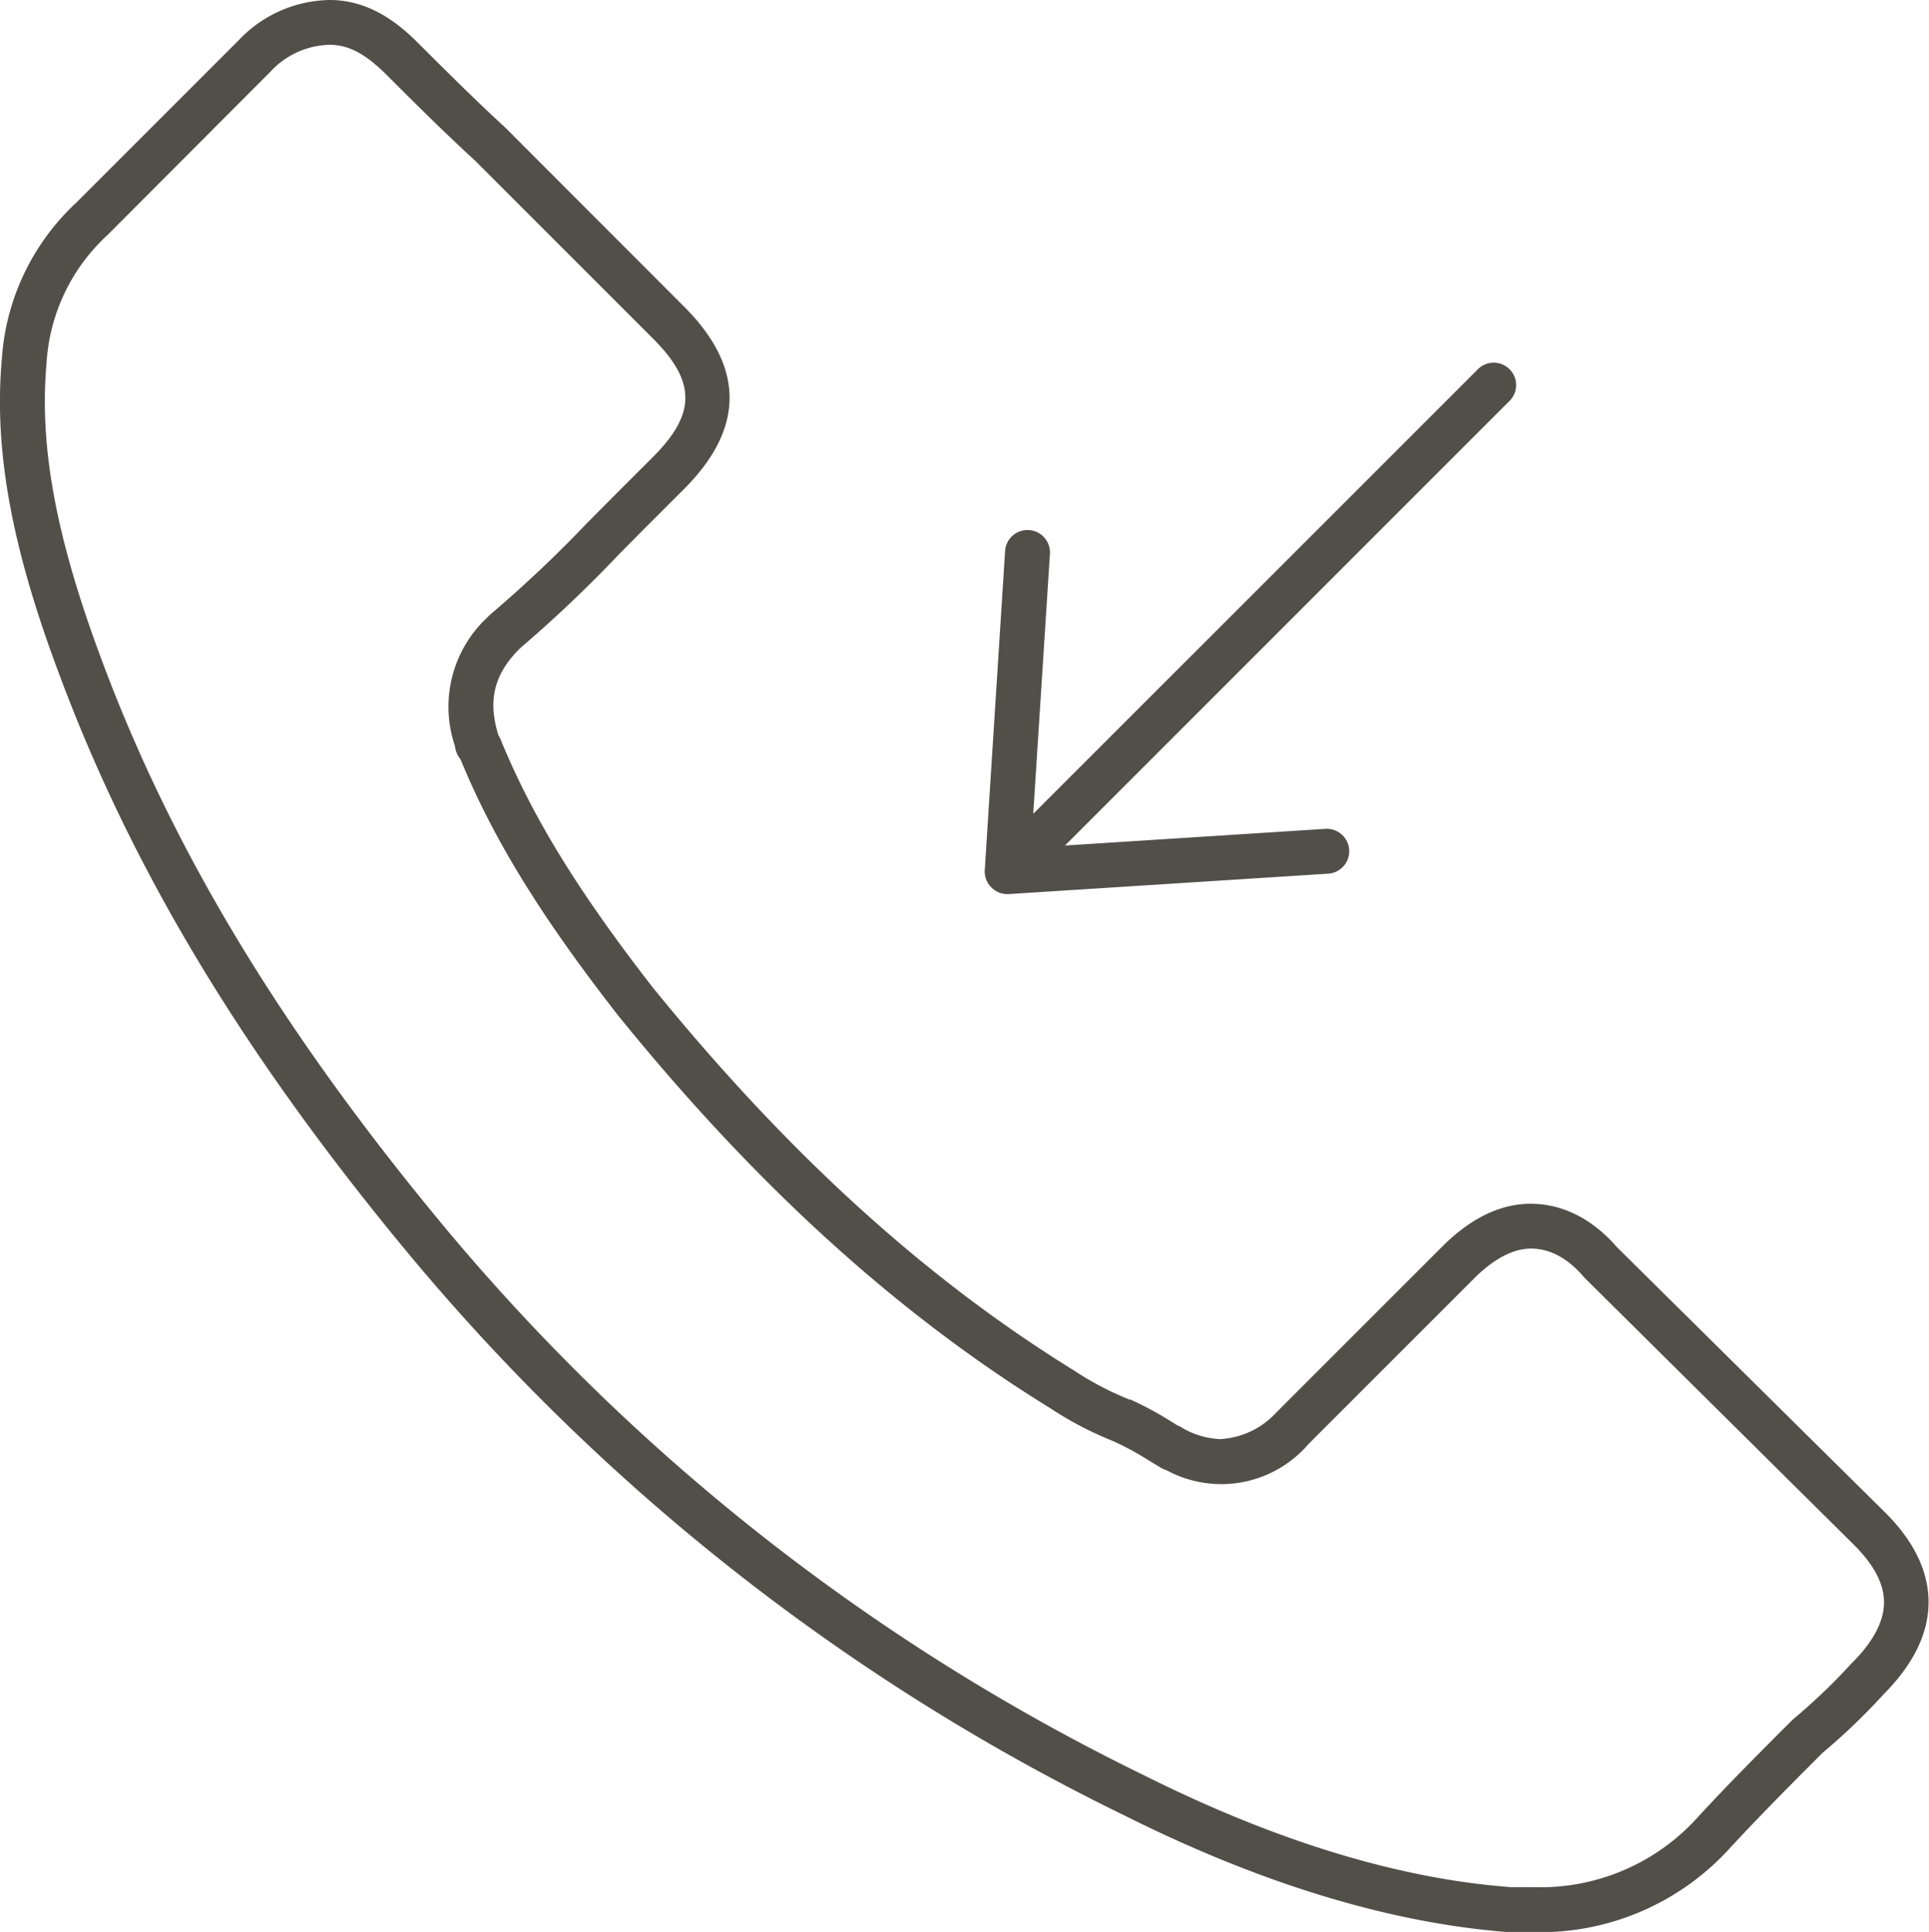 <svg xmlns="http://www.w3.org/2000/svg" viewBox="0 0 215.22 215.56"><defs><style>.cls-1{fill:#514f48;}</style></defs><title>callme_icn</title><g id="Layer_2" data-name="Layer 2"><g id="Layer_1-2" data-name="Layer 1"><path class="cls-1" d="M210.4,168.83l-30-29.68c-2.75-3.17-6.08-4.84-9.63-4.84-3.37,0-6.69,1.61-9.86,4.78l-18.48,18.48a9.16,9.16,0,0,1-6.32,3,9.27,9.27,0,0,1-4.08-1.18l0,0a3.17,3.17,0,0,0-.68-.36l-.54-.33a36.77,36.77,0,0,0-4.65-2.53l-.11,0a33.89,33.89,0,0,1-6.21-3.25c-16.66-10.28-32-24.27-47-42.73-8.4-10.81-13.48-19.1-17-27.72a3.88,3.88,0,0,0-.24-.45c-.83-2.78-1.17-6.09,2.29-9.55l.2-.2A146.48,146.48,0,0,0,69,61.91q1.34-1.36,2.73-2.76l4.62-4.62c6.73-6.74,6.73-13.56,0-20.29L56.45,14.31l-.08-.08c-3.4-3.12-6.59-6.31-9.74-9.45C44.58,2.73,41.33,0,36.78,0A14.25,14.25,0,0,0,26.63,4.49L8.49,22.63A26.18,26.18,0,0,0,.2,40.11h0c-.87,9.93,1,20.59,6.21,34.59,8.12,22,20.55,42.73,39.14,65.15a241.21,241.21,0,0,0,79.94,62.73c15.3,7.65,29.7,12,42.82,13h2.78a28.59,28.59,0,0,0,22-9.47c3.42-3.69,6.9-7.18,10.27-10.55a69.73,69.73,0,0,0,6.76-6.48c3.31-3.32,5-6.73,5.05-10.16S213.64,172.07,210.4,168.83Zm-3.82,16.76-.11.12a66.8,66.8,0,0,1-6.41,6.12l-.12.11c-3.43,3.43-7,7-10.45,10.74a23.6,23.6,0,0,1-18.4,7.88h-2.51c-12.43-.92-26.18-5.1-40.88-12.45a236.23,236.23,0,0,1-78.31-61.45C31.19,114.7,19,94.46,11.11,73,6.2,59.71,4.38,49.71,5.19,40.56A21.1,21.1,0,0,1,12,26.22L30.17,8a9.25,9.25,0,0,1,6.61-3c2.11,0,4,1,6.38,3.38,3.11,3.11,6.33,6.32,9.8,9.5L72.85,37.77c4.82,4.82,4.82,8.4,0,13.22l-4.62,4.62-2.76,2.78A140,140,0,0,1,54.83,68.45l-.18.16-.29.29a13.62,13.62,0,0,0-3.6,14.34,2.73,2.73,0,0,0,.62,1.48c3.67,8.92,8.93,17.47,17.54,28.53,15.34,18.95,31.13,33.31,48.27,43.88a38.85,38.85,0,0,0,7,3.66,33.18,33.18,0,0,1,4,2.17l.89.54a2.25,2.25,0,0,0,.21.12,2.85,2.85,0,0,0,.84.41A12.82,12.82,0,0,0,146,161.11l18.49-18.49c1.51-1.51,3.83-3.31,6.32-3.31,2.11,0,4.1,1.07,5.9,3.17l.14.15,30,29.74c2.28,2.28,3.37,4.4,3.35,6.47S209,183.2,206.58,185.59Z"/><path class="cls-1" d="M112.36,99.76h.16l35.67-2.28a2.5,2.5,0,0,0-.32-5l-29.05,1.86,49.5-49.51a2.5,2.5,0,1,0-3.53-3.53L115.28,90.8l1.86-29a2.5,2.5,0,0,0-5-.32L109.87,97.1A2.46,2.46,0,0,0,110.6,99,2.49,2.49,0,0,0,112.36,99.76Z"/></g></g></svg>
